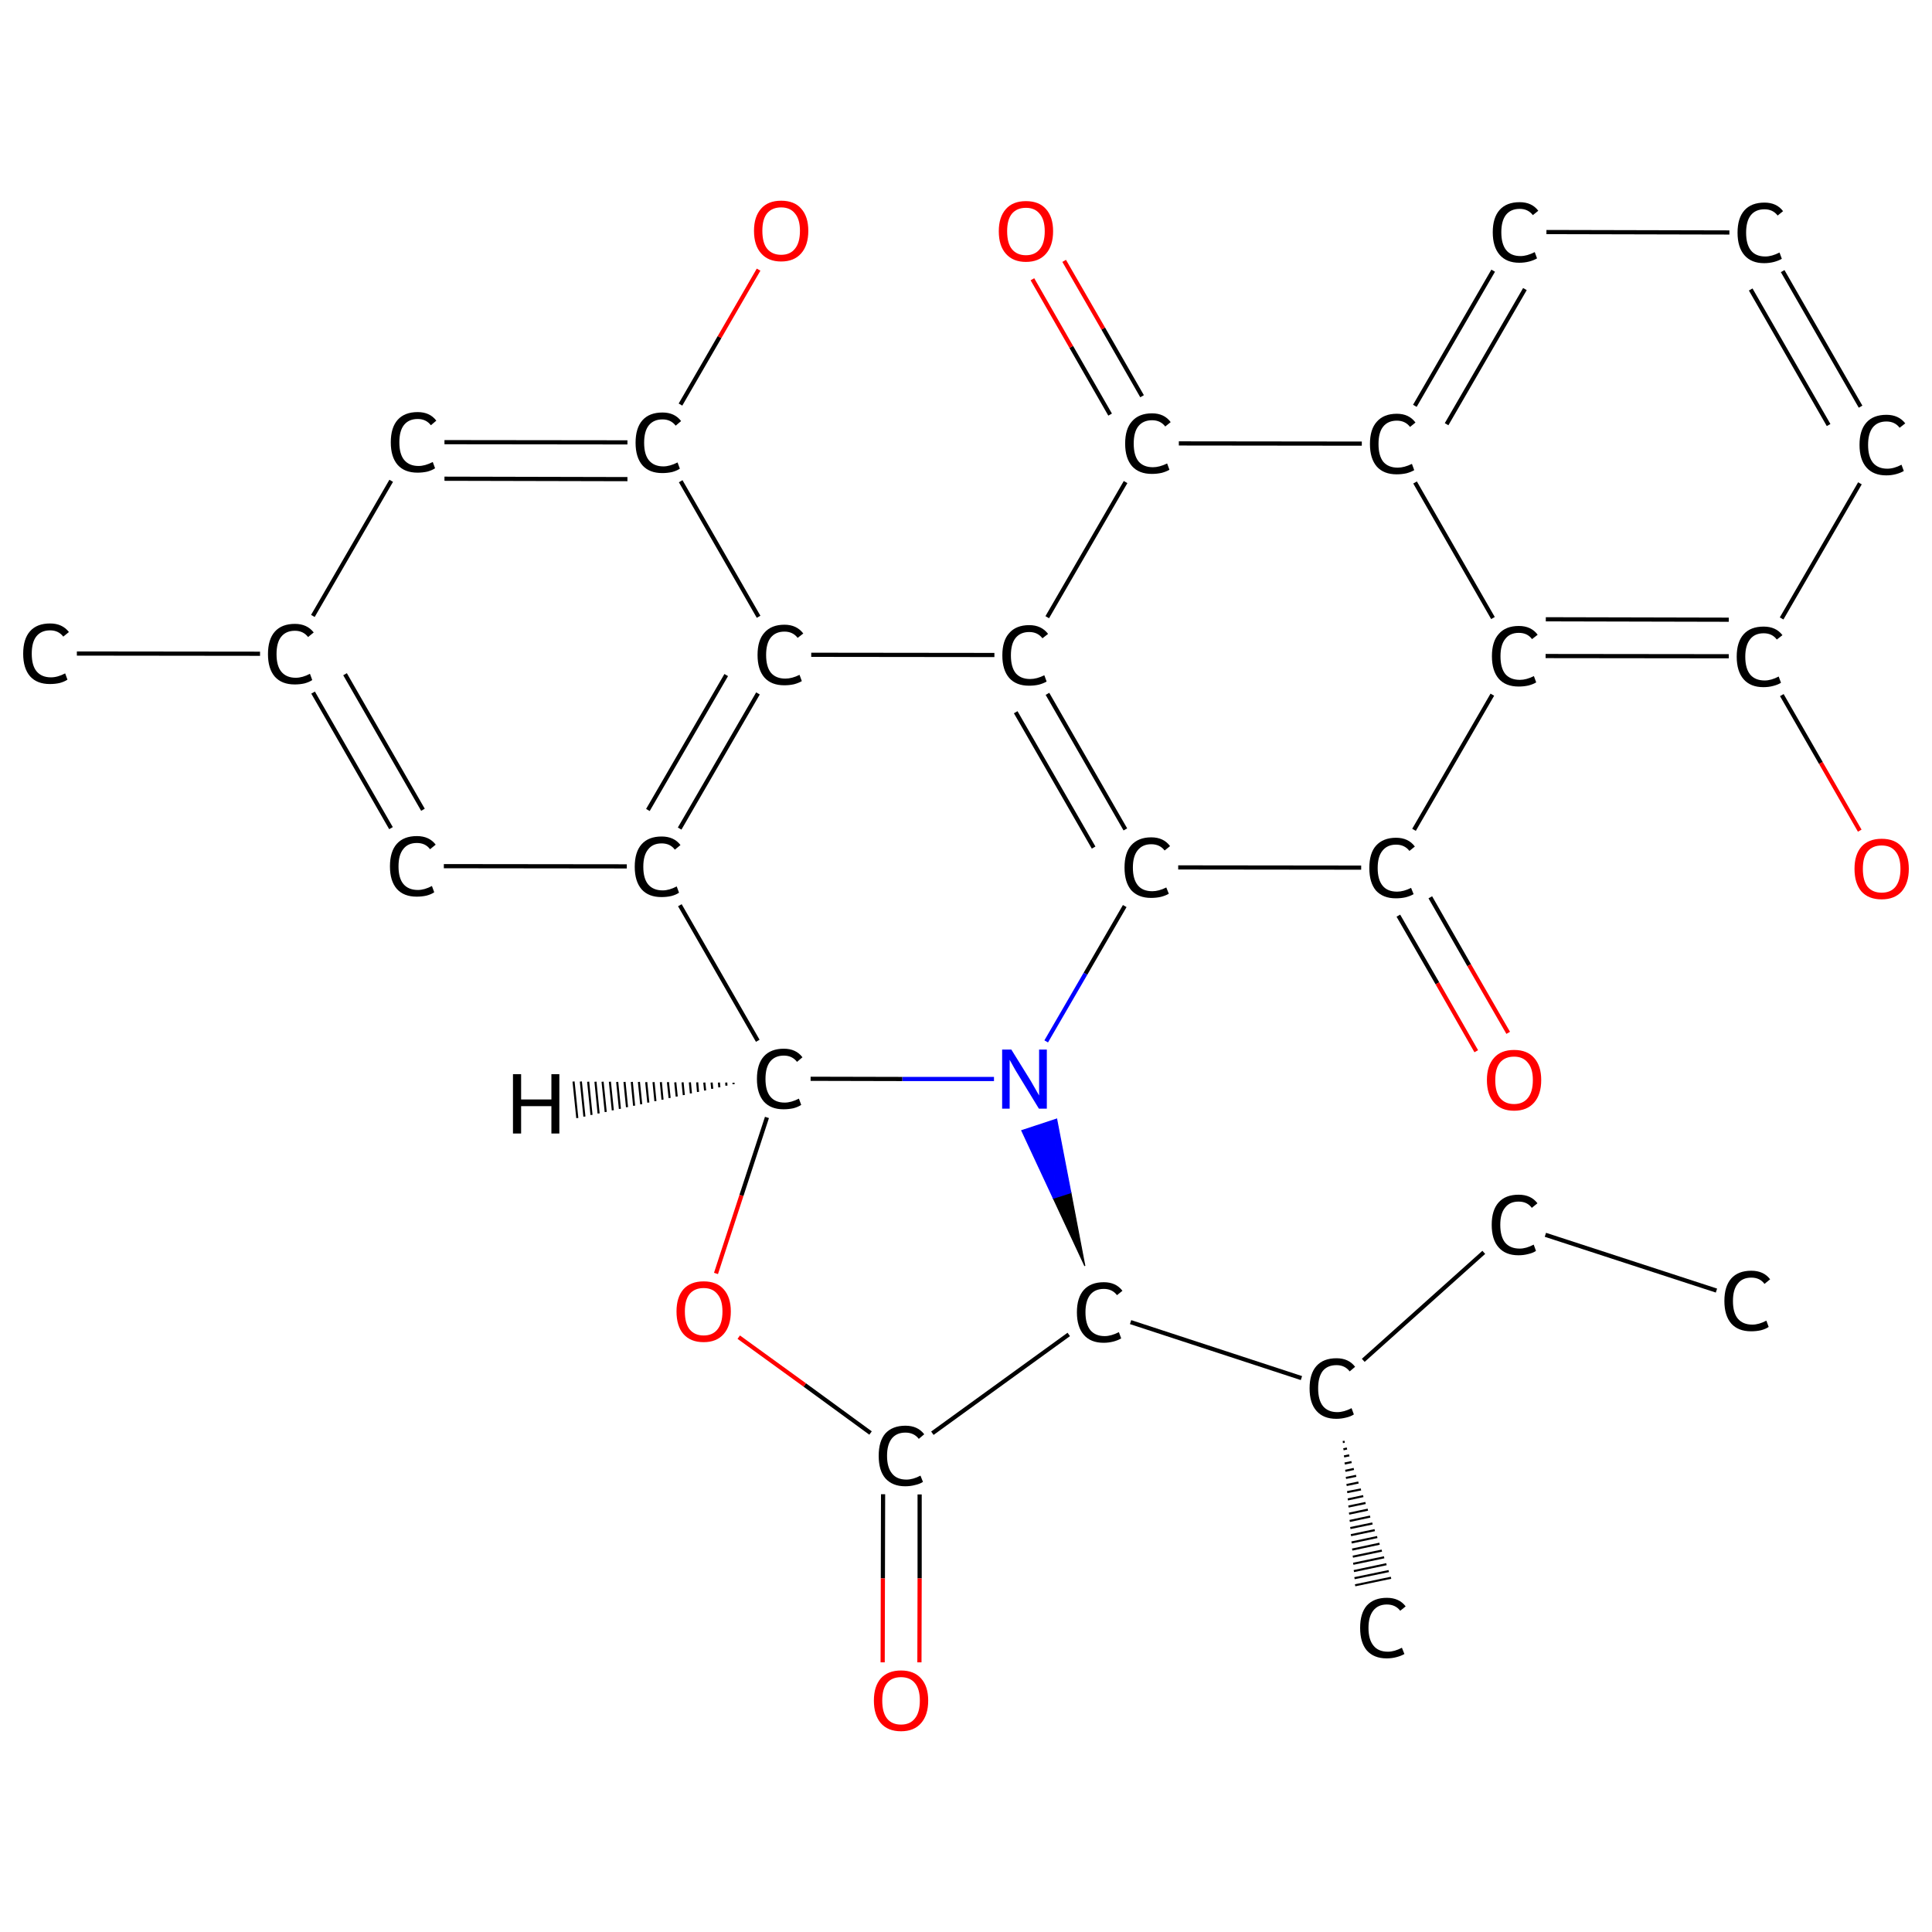 <?xml version='1.0' encoding='iso-8859-1'?>
<svg version='1.1' baseProfile='full'
              xmlns='http://www.w3.org/2000/svg'
                      xmlns:rdkit='http://www.rdkit.org/xml'
                      xmlns:xlink='http://www.w3.org/1999/xlink'
                  xml:space='preserve'
width='925px' height='925px' viewBox='0 0 925 925'>
<!-- END OF HEADER -->
<rect style='opacity:1.0;fill:#FFFFFF;stroke:none' width='925.0' height='925.0' x='0.0' y='0.0'> </rect>
<path class='bond-0 atom-0 atom-1' d='M 821.8,617.9 L 739.9,591.2' style='fill:none;fill-rule:evenodd;stroke:#000000;stroke-width:2.0px;stroke-linecap:butt;stroke-linejoin:miter;stroke-opacity:1' />
<path class='bond-1 atom-1 atom-2' d='M 710.4,599.6 L 652.7,651.3' style='fill:none;fill-rule:evenodd;stroke:#000000;stroke-width:2.0px;stroke-linecap:butt;stroke-linejoin:miter;stroke-opacity:1' />
<path class='bond-2 atom-2 atom-3' d='M 643.8,690.3 L 642.9,690.4' style='fill:none;fill-rule:evenodd;stroke:#000000;stroke-width:1.0px;stroke-linecap:butt;stroke-linejoin:miter;stroke-opacity:1' />
<path class='bond-2 atom-2 atom-3' d='M 644.9,693.5 L 643.2,693.9' style='fill:none;fill-rule:evenodd;stroke:#000000;stroke-width:1.0px;stroke-linecap:butt;stroke-linejoin:miter;stroke-opacity:1' />
<path class='bond-2 atom-2 atom-3' d='M 646.0,696.8 L 643.5,697.3' style='fill:none;fill-rule:evenodd;stroke:#000000;stroke-width:1.0px;stroke-linecap:butt;stroke-linejoin:miter;stroke-opacity:1' />
<path class='bond-2 atom-2 atom-3' d='M 647.1,700.0 L 643.8,700.7' style='fill:none;fill-rule:evenodd;stroke:#000000;stroke-width:1.0px;stroke-linecap:butt;stroke-linejoin:miter;stroke-opacity:1' />
<path class='bond-2 atom-2 atom-3' d='M 648.2,703.3 L 644.1,704.2' style='fill:none;fill-rule:evenodd;stroke:#000000;stroke-width:1.0px;stroke-linecap:butt;stroke-linejoin:miter;stroke-opacity:1' />
<path class='bond-2 atom-2 atom-3' d='M 649.3,706.6 L 644.4,707.6' style='fill:none;fill-rule:evenodd;stroke:#000000;stroke-width:1.0px;stroke-linecap:butt;stroke-linejoin:miter;stroke-opacity:1' />
<path class='bond-2 atom-2 atom-3' d='M 650.4,709.8 L 644.7,711.0' style='fill:none;fill-rule:evenodd;stroke:#000000;stroke-width:1.0px;stroke-linecap:butt;stroke-linejoin:miter;stroke-opacity:1' />
<path class='bond-2 atom-2 atom-3' d='M 651.6,713.1 L 645.0,714.4' style='fill:none;fill-rule:evenodd;stroke:#000000;stroke-width:1.0px;stroke-linecap:butt;stroke-linejoin:miter;stroke-opacity:1' />
<path class='bond-2 atom-2 atom-3' d='M 652.7,716.3 L 645.3,717.9' style='fill:none;fill-rule:evenodd;stroke:#000000;stroke-width:1.0px;stroke-linecap:butt;stroke-linejoin:miter;stroke-opacity:1' />
<path class='bond-2 atom-2 atom-3' d='M 653.8,719.6 L 645.6,721.3' style='fill:none;fill-rule:evenodd;stroke:#000000;stroke-width:1.0px;stroke-linecap:butt;stroke-linejoin:miter;stroke-opacity:1' />
<path class='bond-2 atom-2 atom-3' d='M 654.9,722.8 L 645.9,724.7' style='fill:none;fill-rule:evenodd;stroke:#000000;stroke-width:1.0px;stroke-linecap:butt;stroke-linejoin:miter;stroke-opacity:1' />
<path class='bond-2 atom-2 atom-3' d='M 656.0,726.1 L 646.2,728.2' style='fill:none;fill-rule:evenodd;stroke:#000000;stroke-width:1.0px;stroke-linecap:butt;stroke-linejoin:miter;stroke-opacity:1' />
<path class='bond-2 atom-2 atom-3' d='M 657.1,729.4 L 646.5,731.6' style='fill:none;fill-rule:evenodd;stroke:#000000;stroke-width:1.0px;stroke-linecap:butt;stroke-linejoin:miter;stroke-opacity:1' />
<path class='bond-2 atom-2 atom-3' d='M 658.2,732.6 L 646.8,735.0' style='fill:none;fill-rule:evenodd;stroke:#000000;stroke-width:1.0px;stroke-linecap:butt;stroke-linejoin:miter;stroke-opacity:1' />
<path class='bond-2 atom-2 atom-3' d='M 659.4,735.9 L 647.1,738.5' style='fill:none;fill-rule:evenodd;stroke:#000000;stroke-width:1.0px;stroke-linecap:butt;stroke-linejoin:miter;stroke-opacity:1' />
<path class='bond-2 atom-2 atom-3' d='M 660.5,739.1 L 647.4,741.9' style='fill:none;fill-rule:evenodd;stroke:#000000;stroke-width:1.0px;stroke-linecap:butt;stroke-linejoin:miter;stroke-opacity:1' />
<path class='bond-2 atom-2 atom-3' d='M 661.6,742.4 L 647.7,745.3' style='fill:none;fill-rule:evenodd;stroke:#000000;stroke-width:1.0px;stroke-linecap:butt;stroke-linejoin:miter;stroke-opacity:1' />
<path class='bond-2 atom-2 atom-3' d='M 662.7,745.6 L 647.9,748.7' style='fill:none;fill-rule:evenodd;stroke:#000000;stroke-width:1.0px;stroke-linecap:butt;stroke-linejoin:miter;stroke-opacity:1' />
<path class='bond-2 atom-2 atom-3' d='M 663.8,748.9 L 648.2,752.2' style='fill:none;fill-rule:evenodd;stroke:#000000;stroke-width:1.0px;stroke-linecap:butt;stroke-linejoin:miter;stroke-opacity:1' />
<path class='bond-2 atom-2 atom-3' d='M 664.9,752.2 L 648.5,755.6' style='fill:none;fill-rule:evenodd;stroke:#000000;stroke-width:1.0px;stroke-linecap:butt;stroke-linejoin:miter;stroke-opacity:1' />
<path class='bond-2 atom-2 atom-3' d='M 666.0,755.4 L 648.8,759.0' style='fill:none;fill-rule:evenodd;stroke:#000000;stroke-width:1.0px;stroke-linecap:butt;stroke-linejoin:miter;stroke-opacity:1' />
<path class='bond-3 atom-2 atom-4' d='M 623.1,659.8 L 541.3,633.0' style='fill:none;fill-rule:evenodd;stroke:#000000;stroke-width:2.0px;stroke-linecap:butt;stroke-linejoin:miter;stroke-opacity:1' />
<path class='bond-4 atom-4 atom-5' d='M 511.7,638.9 L 446.4,686.2' style='fill:none;fill-rule:evenodd;stroke:#000000;stroke-width:2.0px;stroke-linecap:butt;stroke-linejoin:miter;stroke-opacity:1' />
<path class='bond-5 atom-5 atom-6' d='M 422.8,715.4 L 422.7,755.7' style='fill:none;fill-rule:evenodd;stroke:#000000;stroke-width:2.0px;stroke-linecap:butt;stroke-linejoin:miter;stroke-opacity:1' />
<path class='bond-5 atom-5 atom-6' d='M 422.7,755.7 L 422.6,795.9' style='fill:none;fill-rule:evenodd;stroke:#FF0000;stroke-width:2.0px;stroke-linecap:butt;stroke-linejoin:miter;stroke-opacity:1' />
<path class='bond-5 atom-5 atom-6' d='M 440.3,715.5 L 440.3,755.7' style='fill:none;fill-rule:evenodd;stroke:#000000;stroke-width:2.0px;stroke-linecap:butt;stroke-linejoin:miter;stroke-opacity:1' />
<path class='bond-5 atom-5 atom-6' d='M 440.3,755.7 L 440.2,795.9' style='fill:none;fill-rule:evenodd;stroke:#FF0000;stroke-width:2.0px;stroke-linecap:butt;stroke-linejoin:miter;stroke-opacity:1' />
<path class='bond-6 atom-5 atom-7' d='M 416.8,686.1 L 385.3,663.1' style='fill:none;fill-rule:evenodd;stroke:#000000;stroke-width:2.0px;stroke-linecap:butt;stroke-linejoin:miter;stroke-opacity:1' />
<path class='bond-6 atom-5 atom-7' d='M 385.3,663.1 L 353.7,640.2' style='fill:none;fill-rule:evenodd;stroke:#FF0000;stroke-width:2.0px;stroke-linecap:butt;stroke-linejoin:miter;stroke-opacity:1' />
<path class='bond-7 atom-7 atom-8' d='M 342.8,609.7 L 355.0,572.3' style='fill:none;fill-rule:evenodd;stroke:#FF0000;stroke-width:2.0px;stroke-linecap:butt;stroke-linejoin:miter;stroke-opacity:1' />
<path class='bond-7 atom-7 atom-8' d='M 355.0,572.3 L 367.2,535.0' style='fill:none;fill-rule:evenodd;stroke:#000000;stroke-width:2.0px;stroke-linecap:butt;stroke-linejoin:miter;stroke-opacity:1' />
<path class='bond-8 atom-8 atom-9' d='M 362.8,498.3 L 325.5,433.4' style='fill:none;fill-rule:evenodd;stroke:#000000;stroke-width:2.0px;stroke-linecap:butt;stroke-linejoin:miter;stroke-opacity:1' />
<path class='bond-9 atom-9 atom-10' d='M 325.4,396.7 L 362.9,332.0' style='fill:none;fill-rule:evenodd;stroke:#000000;stroke-width:2.0px;stroke-linecap:butt;stroke-linejoin:miter;stroke-opacity:1' />
<path class='bond-9 atom-9 atom-10' d='M 310.2,387.8 L 347.7,323.2' style='fill:none;fill-rule:evenodd;stroke:#000000;stroke-width:2.0px;stroke-linecap:butt;stroke-linejoin:miter;stroke-opacity:1' />
<path class='bond-10 atom-10 atom-11' d='M 363.2,295.3 L 325.9,230.4' style='fill:none;fill-rule:evenodd;stroke:#000000;stroke-width:2.0px;stroke-linecap:butt;stroke-linejoin:miter;stroke-opacity:1' />
<path class='bond-11 atom-11 atom-12' d='M 325.8,193.7 L 344.5,161.4' style='fill:none;fill-rule:evenodd;stroke:#000000;stroke-width:2.0px;stroke-linecap:butt;stroke-linejoin:miter;stroke-opacity:1' />
<path class='bond-11 atom-11 atom-12' d='M 344.5,161.4 L 363.2,129.1' style='fill:none;fill-rule:evenodd;stroke:#FF0000;stroke-width:2.0px;stroke-linecap:butt;stroke-linejoin:miter;stroke-opacity:1' />
<path class='bond-12 atom-11 atom-13' d='M 300.4,211.8 L 212.8,211.7' style='fill:none;fill-rule:evenodd;stroke:#000000;stroke-width:2.0px;stroke-linecap:butt;stroke-linejoin:miter;stroke-opacity:1' />
<path class='bond-12 atom-11 atom-13' d='M 300.4,229.4 L 212.8,229.2' style='fill:none;fill-rule:evenodd;stroke:#000000;stroke-width:2.0px;stroke-linecap:butt;stroke-linejoin:miter;stroke-opacity:1' />
<path class='bond-13 atom-13 atom-14' d='M 187.3,230.2 L 149.8,294.9' style='fill:none;fill-rule:evenodd;stroke:#000000;stroke-width:2.0px;stroke-linecap:butt;stroke-linejoin:miter;stroke-opacity:1' />
<path class='bond-14 atom-14 atom-15' d='M 124.5,313.0 L 36.8,312.9' style='fill:none;fill-rule:evenodd;stroke:#000000;stroke-width:2.0px;stroke-linecap:butt;stroke-linejoin:miter;stroke-opacity:1' />
<path class='bond-15 atom-14 atom-16' d='M 149.9,331.6 L 187.2,396.5' style='fill:none;fill-rule:evenodd;stroke:#000000;stroke-width:2.0px;stroke-linecap:butt;stroke-linejoin:miter;stroke-opacity:1' />
<path class='bond-15 atom-14 atom-16' d='M 165.2,322.8 L 202.5,387.7' style='fill:none;fill-rule:evenodd;stroke:#000000;stroke-width:2.0px;stroke-linecap:butt;stroke-linejoin:miter;stroke-opacity:1' />
<path class='bond-16 atom-10 atom-17' d='M 388.4,313.5 L 476.1,313.6' style='fill:none;fill-rule:evenodd;stroke:#000000;stroke-width:2.0px;stroke-linecap:butt;stroke-linejoin:miter;stroke-opacity:1' />
<path class='bond-17 atom-17 atom-18' d='M 501.5,332.2 L 538.8,397.1' style='fill:none;fill-rule:evenodd;stroke:#000000;stroke-width:2.0px;stroke-linecap:butt;stroke-linejoin:miter;stroke-opacity:1' />
<path class='bond-17 atom-17 atom-18' d='M 486.3,341.0 L 523.6,405.8' style='fill:none;fill-rule:evenodd;stroke:#000000;stroke-width:2.0px;stroke-linecap:butt;stroke-linejoin:miter;stroke-opacity:1' />
<path class='bond-18 atom-18 atom-19' d='M 564.1,415.3 L 651.7,415.4' style='fill:none;fill-rule:evenodd;stroke:#000000;stroke-width:2.0px;stroke-linecap:butt;stroke-linejoin:miter;stroke-opacity:1' />
<path class='bond-19 atom-19 atom-20' d='M 669.5,438.4 L 688.2,470.8' style='fill:none;fill-rule:evenodd;stroke:#000000;stroke-width:2.0px;stroke-linecap:butt;stroke-linejoin:miter;stroke-opacity:1' />
<path class='bond-19 atom-19 atom-20' d='M 688.2,470.8 L 706.8,503.3' style='fill:none;fill-rule:evenodd;stroke:#FF0000;stroke-width:2.0px;stroke-linecap:butt;stroke-linejoin:miter;stroke-opacity:1' />
<path class='bond-19 atom-19 atom-20' d='M 684.8,429.6 L 703.4,462.1' style='fill:none;fill-rule:evenodd;stroke:#000000;stroke-width:2.0px;stroke-linecap:butt;stroke-linejoin:miter;stroke-opacity:1' />
<path class='bond-19 atom-19 atom-20' d='M 703.4,462.1 L 722.1,494.5' style='fill:none;fill-rule:evenodd;stroke:#FF0000;stroke-width:2.0px;stroke-linecap:butt;stroke-linejoin:miter;stroke-opacity:1' />
<path class='bond-20 atom-19 atom-21' d='M 677.0,397.3 L 714.5,332.6' style='fill:none;fill-rule:evenodd;stroke:#000000;stroke-width:2.0px;stroke-linecap:butt;stroke-linejoin:miter;stroke-opacity:1' />
<path class='bond-21 atom-21 atom-22' d='M 740.0,314.1 L 827.7,314.2' style='fill:none;fill-rule:evenodd;stroke:#000000;stroke-width:2.0px;stroke-linecap:butt;stroke-linejoin:miter;stroke-opacity:1' />
<path class='bond-21 atom-21 atom-22' d='M 740.1,296.5 L 827.7,296.7' style='fill:none;fill-rule:evenodd;stroke:#000000;stroke-width:2.0px;stroke-linecap:butt;stroke-linejoin:miter;stroke-opacity:1' />
<path class='bond-22 atom-22 atom-23' d='M 853.1,332.8 L 871.8,365.3' style='fill:none;fill-rule:evenodd;stroke:#000000;stroke-width:2.0px;stroke-linecap:butt;stroke-linejoin:miter;stroke-opacity:1' />
<path class='bond-22 atom-22 atom-23' d='M 871.8,365.3 L 890.4,397.7' style='fill:none;fill-rule:evenodd;stroke:#FF0000;stroke-width:2.0px;stroke-linecap:butt;stroke-linejoin:miter;stroke-opacity:1' />
<path class='bond-23 atom-22 atom-24' d='M 853.0,296.1 L 890.5,231.4' style='fill:none;fill-rule:evenodd;stroke:#000000;stroke-width:2.0px;stroke-linecap:butt;stroke-linejoin:miter;stroke-opacity:1' />
<path class='bond-24 atom-24 atom-25' d='M 890.8,194.7 L 853.5,129.8' style='fill:none;fill-rule:evenodd;stroke:#000000;stroke-width:2.0px;stroke-linecap:butt;stroke-linejoin:miter;stroke-opacity:1' />
<path class='bond-24 atom-24 atom-25' d='M 875.5,203.5 L 838.2,138.6' style='fill:none;fill-rule:evenodd;stroke:#000000;stroke-width:2.0px;stroke-linecap:butt;stroke-linejoin:miter;stroke-opacity:1' />
<path class='bond-25 atom-25 atom-26' d='M 828.0,111.3 L 740.4,111.1' style='fill:none;fill-rule:evenodd;stroke:#000000;stroke-width:2.0px;stroke-linecap:butt;stroke-linejoin:miter;stroke-opacity:1' />
<path class='bond-26 atom-26 atom-27' d='M 714.9,129.6 L 677.4,194.3' style='fill:none;fill-rule:evenodd;stroke:#000000;stroke-width:2.0px;stroke-linecap:butt;stroke-linejoin:miter;stroke-opacity:1' />
<path class='bond-26 atom-26 atom-27' d='M 730.1,138.4 L 692.6,203.1' style='fill:none;fill-rule:evenodd;stroke:#000000;stroke-width:2.0px;stroke-linecap:butt;stroke-linejoin:miter;stroke-opacity:1' />
<path class='bond-27 atom-27 atom-28' d='M 652.0,212.4 L 564.4,212.3' style='fill:none;fill-rule:evenodd;stroke:#000000;stroke-width:2.0px;stroke-linecap:butt;stroke-linejoin:miter;stroke-opacity:1' />
<path class='bond-28 atom-28 atom-29' d='M 546.8,189.7 L 528.2,157.3' style='fill:none;fill-rule:evenodd;stroke:#000000;stroke-width:2.0px;stroke-linecap:butt;stroke-linejoin:miter;stroke-opacity:1' />
<path class='bond-28 atom-28 atom-29' d='M 528.2,157.3 L 509.5,124.9' style='fill:none;fill-rule:evenodd;stroke:#FF0000;stroke-width:2.0px;stroke-linecap:butt;stroke-linejoin:miter;stroke-opacity:1' />
<path class='bond-28 atom-28 atom-29' d='M 531.5,198.5 L 512.9,166.1' style='fill:none;fill-rule:evenodd;stroke:#000000;stroke-width:2.0px;stroke-linecap:butt;stroke-linejoin:miter;stroke-opacity:1' />
<path class='bond-28 atom-28 atom-29' d='M 512.9,166.1 L 494.3,133.7' style='fill:none;fill-rule:evenodd;stroke:#FF0000;stroke-width:2.0px;stroke-linecap:butt;stroke-linejoin:miter;stroke-opacity:1' />
<path class='bond-29 atom-18 atom-30' d='M 538.5,433.8 L 519.7,466.2' style='fill:none;fill-rule:evenodd;stroke:#000000;stroke-width:2.0px;stroke-linecap:butt;stroke-linejoin:miter;stroke-opacity:1' />
<path class='bond-29 atom-18 atom-30' d='M 519.7,466.2 L 500.9,498.6' style='fill:none;fill-rule:evenodd;stroke:#0000FF;stroke-width:2.0px;stroke-linecap:butt;stroke-linejoin:miter;stroke-opacity:1' />
<path class='bond-30 atom-4 atom-30' d='M 519.4,606.1 L 504.3,573.7 L 512.7,571.0 Z' style='fill:#000000;fill-rule:evenodd;fill-opacity:1;stroke:#000000;stroke-width:0.5px;stroke-linecap:butt;stroke-linejoin:miter;stroke-opacity:1;' />
<path class='bond-30 atom-4 atom-30' d='M 504.3,573.7 L 505.9,535.8 L 489.2,541.3 Z' style='fill:#0000FF;fill-rule:evenodd;fill-opacity:1;stroke:#0000FF;stroke-width:0.5px;stroke-linecap:butt;stroke-linejoin:miter;stroke-opacity:1;' />
<path class='bond-30 atom-4 atom-30' d='M 504.3,573.7 L 512.7,571.0 L 505.9,535.8 Z' style='fill:#0000FF;fill-rule:evenodd;fill-opacity:1;stroke:#0000FF;stroke-width:0.5px;stroke-linecap:butt;stroke-linejoin:miter;stroke-opacity:1;' />
<path class='bond-31 atom-30 atom-8' d='M 475.9,516.6 L 432.0,516.6' style='fill:none;fill-rule:evenodd;stroke:#0000FF;stroke-width:2.0px;stroke-linecap:butt;stroke-linejoin:miter;stroke-opacity:1' />
<path class='bond-31 atom-30 atom-8' d='M 432.0,516.6 L 388.1,516.5' style='fill:none;fill-rule:evenodd;stroke:#000000;stroke-width:2.0px;stroke-linecap:butt;stroke-linejoin:miter;stroke-opacity:1' />
<path class='bond-32 atom-16 atom-9' d='M 212.5,414.7 L 300.1,414.8' style='fill:none;fill-rule:evenodd;stroke:#000000;stroke-width:2.0px;stroke-linecap:butt;stroke-linejoin:miter;stroke-opacity:1' />
<path class='bond-33 atom-28 atom-17' d='M 538.9,230.8 L 501.4,295.5' style='fill:none;fill-rule:evenodd;stroke:#000000;stroke-width:2.0px;stroke-linecap:butt;stroke-linejoin:miter;stroke-opacity:1' />
<path class='bond-34 atom-27 atom-21' d='M 677.5,231.0 L 714.8,295.9' style='fill:none;fill-rule:evenodd;stroke:#000000;stroke-width:2.0px;stroke-linecap:butt;stroke-linejoin:miter;stroke-opacity:1' />
<path class='bond-35 atom-8 atom-31' d='M 351.2,519.1 L 351.2,518.4' style='fill:none;fill-rule:evenodd;stroke:#000000;stroke-width:1.0px;stroke-linecap:butt;stroke-linejoin:miter;stroke-opacity:1' />
<path class='bond-35 atom-8 atom-31' d='M 347.8,519.8 L 347.7,518.3' style='fill:none;fill-rule:evenodd;stroke:#000000;stroke-width:1.0px;stroke-linecap:butt;stroke-linejoin:miter;stroke-opacity:1' />
<path class='bond-35 atom-8 atom-31' d='M 344.4,520.6 L 344.2,518.3' style='fill:none;fill-rule:evenodd;stroke:#000000;stroke-width:1.0px;stroke-linecap:butt;stroke-linejoin:miter;stroke-opacity:1' />
<path class='bond-35 atom-8 atom-31' d='M 341.0,521.3 L 340.7,518.3' style='fill:none;fill-rule:evenodd;stroke:#000000;stroke-width:1.0px;stroke-linecap:butt;stroke-linejoin:miter;stroke-opacity:1' />
<path class='bond-35 atom-8 atom-31' d='M 337.6,522.1 L 337.2,518.3' style='fill:none;fill-rule:evenodd;stroke:#000000;stroke-width:1.0px;stroke-linecap:butt;stroke-linejoin:miter;stroke-opacity:1' />
<path class='bond-35 atom-8 atom-31' d='M 334.2,522.8 L 333.8,518.2' style='fill:none;fill-rule:evenodd;stroke:#000000;stroke-width:1.0px;stroke-linecap:butt;stroke-linejoin:miter;stroke-opacity:1' />
<path class='bond-35 atom-8 atom-31' d='M 330.8,523.5 L 330.3,518.2' style='fill:none;fill-rule:evenodd;stroke:#000000;stroke-width:1.0px;stroke-linecap:butt;stroke-linejoin:miter;stroke-opacity:1' />
<path class='bond-35 atom-8 atom-31' d='M 327.4,524.3 L 326.8,518.2' style='fill:none;fill-rule:evenodd;stroke:#000000;stroke-width:1.0px;stroke-linecap:butt;stroke-linejoin:miter;stroke-opacity:1' />
<path class='bond-35 atom-8 atom-31' d='M 324.0,525.0 L 323.3,518.2' style='fill:none;fill-rule:evenodd;stroke:#000000;stroke-width:1.0px;stroke-linecap:butt;stroke-linejoin:miter;stroke-opacity:1' />
<path class='bond-35 atom-8 atom-31' d='M 320.6,525.7 L 319.8,518.1' style='fill:none;fill-rule:evenodd;stroke:#000000;stroke-width:1.0px;stroke-linecap:butt;stroke-linejoin:miter;stroke-opacity:1' />
<path class='bond-35 atom-8 atom-31' d='M 317.2,526.5 L 316.4,518.1' style='fill:none;fill-rule:evenodd;stroke:#000000;stroke-width:1.0px;stroke-linecap:butt;stroke-linejoin:miter;stroke-opacity:1' />
<path class='bond-35 atom-8 atom-31' d='M 313.8,527.2 L 312.9,518.1' style='fill:none;fill-rule:evenodd;stroke:#000000;stroke-width:1.0px;stroke-linecap:butt;stroke-linejoin:miter;stroke-opacity:1' />
<path class='bond-35 atom-8 atom-31' d='M 310.4,527.9 L 309.4,518.1' style='fill:none;fill-rule:evenodd;stroke:#000000;stroke-width:1.0px;stroke-linecap:butt;stroke-linejoin:miter;stroke-opacity:1' />
<path class='bond-35 atom-8 atom-31' d='M 307.0,528.7 L 305.9,518.0' style='fill:none;fill-rule:evenodd;stroke:#000000;stroke-width:1.0px;stroke-linecap:butt;stroke-linejoin:miter;stroke-opacity:1' />
<path class='bond-35 atom-8 atom-31' d='M 303.6,529.4 L 302.5,518.0' style='fill:none;fill-rule:evenodd;stroke:#000000;stroke-width:1.0px;stroke-linecap:butt;stroke-linejoin:miter;stroke-opacity:1' />
<path class='bond-35 atom-8 atom-31' d='M 300.2,530.1 L 299.0,518.0' style='fill:none;fill-rule:evenodd;stroke:#000000;stroke-width:1.0px;stroke-linecap:butt;stroke-linejoin:miter;stroke-opacity:1' />
<path class='bond-35 atom-8 atom-31' d='M 296.8,530.9 L 295.5,518.0' style='fill:none;fill-rule:evenodd;stroke:#000000;stroke-width:1.0px;stroke-linecap:butt;stroke-linejoin:miter;stroke-opacity:1' />
<path class='bond-35 atom-8 atom-31' d='M 293.4,531.6 L 292.0,517.9' style='fill:none;fill-rule:evenodd;stroke:#000000;stroke-width:1.0px;stroke-linecap:butt;stroke-linejoin:miter;stroke-opacity:1' />
<path class='bond-35 atom-8 atom-31' d='M 290.0,532.4 L 288.5,517.9' style='fill:none;fill-rule:evenodd;stroke:#000000;stroke-width:1.0px;stroke-linecap:butt;stroke-linejoin:miter;stroke-opacity:1' />
<path class='bond-35 atom-8 atom-31' d='M 286.6,533.1 L 285.1,517.9' style='fill:none;fill-rule:evenodd;stroke:#000000;stroke-width:1.0px;stroke-linecap:butt;stroke-linejoin:miter;stroke-opacity:1' />
<path class='bond-35 atom-8 atom-31' d='M 283.2,533.8 L 281.6,517.9' style='fill:none;fill-rule:evenodd;stroke:#000000;stroke-width:1.0px;stroke-linecap:butt;stroke-linejoin:miter;stroke-opacity:1' />
<path class='bond-35 atom-8 atom-31' d='M 279.8,534.6 L 278.1,517.8' style='fill:none;fill-rule:evenodd;stroke:#000000;stroke-width:1.0px;stroke-linecap:butt;stroke-linejoin:miter;stroke-opacity:1' />
<path class='bond-35 atom-8 atom-31' d='M 276.4,535.3 L 274.6,517.8' style='fill:none;fill-rule:evenodd;stroke:#000000;stroke-width:1.0px;stroke-linecap:butt;stroke-linejoin:miter;stroke-opacity:1' />
<path class='atom-0' d='M 825.6 622.9
Q 825.6 615.8, 828.9 612.1
Q 832.2 608.4, 838.5 608.4
Q 844.4 608.4, 847.5 612.5
L 844.8 614.7
Q 842.6 611.7, 838.5 611.7
Q 834.2 611.7, 832.0 614.6
Q 829.7 617.4, 829.7 622.9
Q 829.7 628.5, 832.0 631.3
Q 834.4 634.2, 839.0 634.2
Q 842.1 634.2, 845.7 632.3
L 846.8 635.3
Q 845.4 636.3, 843.1 636.9
Q 840.9 637.4, 838.4 637.4
Q 832.2 637.4, 828.9 633.7
Q 825.6 629.9, 825.6 622.9
' fill='#000000'/>
<path class='atom-1' d='M 714.2 586.4
Q 714.2 579.4, 717.5 575.7
Q 720.8 572.0, 727.1 572.0
Q 733.0 572.0, 736.1 576.1
L 733.4 578.3
Q 731.2 575.3, 727.1 575.3
Q 722.8 575.3, 720.6 578.2
Q 718.3 581.0, 718.3 586.4
Q 718.3 592.0, 720.6 594.9
Q 723.0 597.8, 727.6 597.8
Q 730.7 597.8, 734.3 595.9
L 735.4 598.9
Q 734.0 599.9, 731.7 600.4
Q 729.5 601.0, 727.0 601.0
Q 720.8 601.0, 717.5 597.2
Q 714.2 593.5, 714.2 586.4
' fill='#000000'/>
<path class='atom-2' d='M 627.0 664.7
Q 627.0 657.7, 630.3 654.0
Q 633.6 650.3, 639.9 650.3
Q 645.7 650.3, 648.8 654.4
L 646.2 656.6
Q 643.9 653.6, 639.9 653.6
Q 635.6 653.6, 633.3 656.4
Q 631.1 659.3, 631.1 664.7
Q 631.1 670.3, 633.4 673.2
Q 635.8 676.1, 640.3 676.1
Q 643.4 676.1, 647.1 674.2
L 648.2 677.2
Q 646.7 678.2, 644.5 678.7
Q 642.2 679.3, 639.8 679.3
Q 633.6 679.3, 630.3 675.5
Q 627.0 671.8, 627.0 664.7
' fill='#000000'/>
<path class='atom-3' d='M 651.2 779.4
Q 651.2 772.4, 654.4 768.7
Q 657.8 765.0, 664.0 765.0
Q 669.9 765.0, 673.0 769.1
L 670.4 771.2
Q 668.1 768.2, 664.0 768.2
Q 659.8 768.2, 657.5 771.1
Q 655.2 774.0, 655.2 779.4
Q 655.2 785.0, 657.6 787.9
Q 659.9 790.8, 664.5 790.8
Q 667.6 790.8, 671.2 788.9
L 672.4 791.9
Q 670.9 792.8, 668.6 793.4
Q 666.4 794.0, 663.9 794.0
Q 657.8 794.0, 654.4 790.2
Q 651.2 786.4, 651.2 779.4
' fill='#000000'/>
<path class='atom-4' d='M 515.6 628.3
Q 515.6 621.3, 518.9 617.6
Q 522.2 613.9, 528.5 613.9
Q 534.3 613.9, 537.4 618.0
L 534.8 620.1
Q 532.5 617.1, 528.5 617.1
Q 524.2 617.1, 521.9 620.0
Q 519.7 622.9, 519.7 628.3
Q 519.7 633.9, 522.0 636.8
Q 524.4 639.7, 528.9 639.7
Q 532.0 639.7, 535.7 637.8
L 536.8 640.8
Q 535.3 641.7, 533.1 642.3
Q 530.8 642.9, 528.4 642.9
Q 522.2 642.9, 518.9 639.1
Q 515.6 635.3, 515.6 628.3
' fill='#000000'/>
<path class='atom-5' d='M 420.7 697.0
Q 420.7 690.0, 423.9 686.3
Q 427.3 682.6, 433.5 682.6
Q 439.4 682.6, 442.5 686.7
L 439.9 688.9
Q 437.6 685.9, 433.5 685.9
Q 429.3 685.9, 427.0 688.7
Q 424.7 691.6, 424.7 697.0
Q 424.7 702.6, 427.1 705.5
Q 429.4 708.4, 434.0 708.4
Q 437.1 708.4, 440.7 706.5
L 441.9 709.5
Q 440.4 710.5, 438.1 711.0
Q 435.9 711.6, 433.4 711.6
Q 427.3 711.6, 423.9 707.8
Q 420.7 704.1, 420.7 697.0
' fill='#000000'/>
<path class='atom-6' d='M 418.4 814.2
Q 418.4 807.4, 421.7 803.6
Q 425.1 799.8, 431.4 799.8
Q 437.6 799.8, 441.0 803.6
Q 444.4 807.4, 444.4 814.2
Q 444.4 821.1, 441.0 825.0
Q 437.6 828.9, 431.4 828.9
Q 425.1 828.9, 421.7 825.0
Q 418.4 821.1, 418.4 814.2
M 431.4 825.7
Q 435.7 825.7, 438.0 822.8
Q 440.4 819.9, 440.4 814.2
Q 440.4 808.6, 438.0 805.8
Q 435.7 803.0, 431.4 803.0
Q 427.0 803.0, 424.7 805.8
Q 422.4 808.6, 422.4 814.2
Q 422.4 819.9, 424.7 822.8
Q 427.0 825.7, 431.4 825.7
' fill='#FF0000'/>
<path class='atom-7' d='M 323.9 627.9
Q 323.9 621.1, 327.2 617.3
Q 330.6 613.5, 336.9 613.5
Q 343.2 613.5, 346.5 617.3
Q 349.9 621.1, 349.9 627.9
Q 349.9 634.8, 346.5 638.7
Q 343.1 642.6, 336.9 642.6
Q 330.6 642.6, 327.2 638.7
Q 323.9 634.9, 323.9 627.9
M 336.9 639.4
Q 341.2 639.4, 343.5 636.5
Q 345.9 633.6, 345.9 627.9
Q 345.9 622.4, 343.5 619.6
Q 341.2 616.7, 336.9 616.7
Q 332.6 616.7, 330.2 619.5
Q 327.9 622.3, 327.9 627.9
Q 327.9 633.7, 330.2 636.5
Q 332.6 639.4, 336.9 639.4
' fill='#FF0000'/>
<path class='atom-8' d='M 362.4 516.6
Q 362.4 509.5, 365.7 505.8
Q 369.0 502.1, 375.3 502.1
Q 381.1 502.1, 384.2 506.2
L 381.6 508.4
Q 379.3 505.4, 375.3 505.4
Q 371.0 505.4, 368.7 508.3
Q 366.5 511.1, 366.5 516.6
Q 366.5 522.2, 368.8 525.0
Q 371.1 527.9, 375.7 527.9
Q 378.8 527.9, 382.5 526.0
L 383.6 529.0
Q 382.1 530.0, 379.9 530.6
Q 377.6 531.1, 375.1 531.1
Q 369.0 531.1, 365.7 527.4
Q 362.4 523.6, 362.4 516.6
' fill='#000000'/>
<path class='atom-9' d='M 303.9 415.0
Q 303.9 407.9, 307.2 404.2
Q 310.5 400.5, 316.8 400.5
Q 322.7 400.5, 325.8 404.6
L 323.1 406.8
Q 320.9 403.8, 316.8 403.8
Q 312.5 403.8, 310.3 406.7
Q 308.0 409.5, 308.0 415.0
Q 308.0 420.6, 310.3 423.4
Q 312.7 426.3, 317.3 426.3
Q 320.4 426.3, 324.0 424.4
L 325.1 427.4
Q 323.7 428.4, 321.4 429.0
Q 319.2 429.5, 316.7 429.5
Q 310.5 429.5, 307.2 425.8
Q 303.9 422.0, 303.9 415.0
' fill='#000000'/>
<path class='atom-10' d='M 362.7 313.6
Q 362.7 306.5, 366.0 302.9
Q 369.3 299.1, 375.6 299.1
Q 381.4 299.1, 384.6 303.3
L 381.9 305.4
Q 379.6 302.4, 375.6 302.4
Q 371.3 302.4, 369.0 305.3
Q 366.8 308.1, 366.8 313.6
Q 366.8 319.2, 369.1 322.1
Q 371.5 324.9, 376.0 324.9
Q 379.2 324.9, 382.8 323.1
L 383.9 326.1
Q 382.4 327.0, 380.2 327.6
Q 378.0 328.1, 375.5 328.1
Q 369.3 328.1, 366.0 324.4
Q 362.7 320.6, 362.7 313.6
' fill='#000000'/>
<path class='atom-11' d='M 304.3 212.0
Q 304.3 204.9, 307.6 201.2
Q 310.9 197.5, 317.2 197.5
Q 323.0 197.5, 326.1 201.6
L 323.5 203.8
Q 321.2 200.8, 317.2 200.8
Q 312.9 200.8, 310.6 203.7
Q 308.4 206.5, 308.4 212.0
Q 308.4 217.6, 310.7 220.4
Q 313.1 223.3, 317.6 223.3
Q 320.7 223.3, 324.4 221.4
L 325.5 224.4
Q 324.0 225.4, 321.8 226.0
Q 319.5 226.5, 317.1 226.5
Q 310.9 226.5, 307.6 222.8
Q 304.3 219.0, 304.3 212.0
' fill='#000000'/>
<path class='atom-12' d='M 361.0 110.5
Q 361.0 103.7, 364.4 99.9
Q 367.7 96.1, 374.0 96.1
Q 380.3 96.1, 383.6 99.9
Q 387.0 103.7, 387.0 110.5
Q 387.0 117.4, 383.6 121.3
Q 380.2 125.2, 374.0 125.2
Q 367.8 125.2, 364.4 121.3
Q 361.0 117.5, 361.0 110.5
M 374.0 122.0
Q 378.3 122.0, 380.6 119.1
Q 383.0 116.2, 383.0 110.5
Q 383.0 105.0, 380.6 102.2
Q 378.3 99.3, 374.0 99.3
Q 369.7 99.3, 367.3 102.1
Q 365.0 104.9, 365.0 110.5
Q 365.0 116.3, 367.3 119.1
Q 369.7 122.0, 374.0 122.0
' fill='#FF0000'/>
<path class='atom-13' d='M 187.1 211.8
Q 187.1 204.7, 190.4 201.0
Q 193.7 197.3, 200.0 197.3
Q 205.8 197.3, 208.9 201.4
L 206.3 203.6
Q 204.0 200.6, 200.0 200.6
Q 195.7 200.6, 193.4 203.5
Q 191.2 206.3, 191.2 211.8
Q 191.2 217.4, 193.5 220.2
Q 195.9 223.1, 200.4 223.1
Q 203.5 223.1, 207.2 221.2
L 208.3 224.2
Q 206.8 225.2, 204.6 225.8
Q 202.3 226.3, 199.9 226.3
Q 193.7 226.3, 190.4 222.6
Q 187.1 218.8, 187.1 211.8
' fill='#000000'/>
<path class='atom-14' d='M 128.3 313.2
Q 128.3 306.1, 131.6 302.4
Q 134.9 298.7, 141.2 298.7
Q 147.0 298.7, 150.2 302.8
L 147.5 305.0
Q 145.2 302.0, 141.2 302.0
Q 136.9 302.0, 134.6 304.9
Q 132.4 307.7, 132.4 313.2
Q 132.4 318.8, 134.7 321.6
Q 137.1 324.5, 141.6 324.5
Q 144.8 324.5, 148.4 322.6
L 149.5 325.6
Q 148.0 326.6, 145.8 327.2
Q 143.6 327.7, 141.1 327.7
Q 134.9 327.7, 131.6 324.0
Q 128.3 320.2, 128.3 313.2
' fill='#000000'/>
<path class='atom-15' d='M 11.1 313.0
Q 11.1 305.9, 14.4 302.2
Q 17.7 298.5, 24.0 298.5
Q 29.8 298.5, 33.0 302.6
L 30.3 304.8
Q 28.0 301.8, 24.0 301.8
Q 19.7 301.8, 17.4 304.7
Q 15.2 307.5, 15.2 313.0
Q 15.2 318.6, 17.5 321.4
Q 19.9 324.3, 24.4 324.3
Q 27.6 324.3, 31.2 322.4
L 32.3 325.4
Q 30.8 326.4, 28.6 327.0
Q 26.4 327.5, 23.9 327.5
Q 17.7 327.5, 14.4 323.8
Q 11.1 320.0, 11.1 313.0
' fill='#000000'/>
<path class='atom-16' d='M 186.7 414.8
Q 186.7 407.7, 190.0 404.0
Q 193.3 400.3, 199.6 400.3
Q 205.5 400.3, 208.6 404.4
L 205.9 406.6
Q 203.7 403.6, 199.6 403.6
Q 195.3 403.6, 193.1 406.5
Q 190.8 409.3, 190.8 414.8
Q 190.8 420.4, 193.1 423.2
Q 195.5 426.1, 200.1 426.1
Q 203.2 426.1, 206.8 424.2
L 207.9 427.2
Q 206.5 428.2, 204.2 428.8
Q 202.0 429.3, 199.5 429.3
Q 193.3 429.3, 190.0 425.6
Q 186.7 421.8, 186.7 414.8
' fill='#000000'/>
<path class='atom-17' d='M 479.9 313.8
Q 479.9 306.7, 483.2 303.1
Q 486.5 299.3, 492.8 299.3
Q 498.6 299.3, 501.8 303.5
L 499.1 305.6
Q 496.8 302.6, 492.8 302.6
Q 488.5 302.6, 486.2 305.5
Q 484.0 308.3, 484.0 313.8
Q 484.0 319.4, 486.3 322.3
Q 488.7 325.1, 493.2 325.1
Q 496.4 325.1, 500.0 323.3
L 501.1 326.3
Q 499.6 327.2, 497.4 327.8
Q 495.2 328.3, 492.7 328.3
Q 486.5 328.3, 483.2 324.6
Q 479.9 320.8, 479.9 313.8
' fill='#000000'/>
<path class='atom-18' d='M 538.4 415.4
Q 538.4 408.3, 541.6 404.7
Q 545.0 400.9, 551.2 400.9
Q 557.1 400.9, 560.2 405.1
L 557.6 407.2
Q 555.3 404.2, 551.2 404.2
Q 547.0 404.2, 544.7 407.1
Q 542.4 409.9, 542.4 415.4
Q 542.4 421.0, 544.8 423.9
Q 547.1 426.7, 551.7 426.7
Q 554.8 426.7, 558.4 424.9
L 559.6 427.9
Q 558.1 428.8, 555.8 429.4
Q 553.6 429.9, 551.1 429.9
Q 545.0 429.9, 541.6 426.2
Q 538.4 422.4, 538.4 415.4
' fill='#000000'/>
<path class='atom-19' d='M 655.6 415.6
Q 655.6 408.5, 658.8 404.9
Q 662.2 401.1, 668.4 401.1
Q 674.3 401.1, 677.4 405.3
L 674.8 407.4
Q 672.5 404.4, 668.4 404.4
Q 664.2 404.4, 661.9 407.3
Q 659.6 410.1, 659.6 415.6
Q 659.6 421.2, 662.0 424.1
Q 664.3 426.9, 668.9 426.9
Q 672.0 426.9, 675.6 425.1
L 676.8 428.1
Q 675.3 429.0, 673.0 429.6
Q 670.8 430.1, 668.3 430.1
Q 662.2 430.1, 658.8 426.4
Q 655.6 422.6, 655.6 415.6
' fill='#000000'/>
<path class='atom-20' d='M 711.9 517.1
Q 711.9 510.3, 715.3 506.5
Q 718.6 502.7, 724.9 502.7
Q 731.2 502.7, 734.5 506.5
Q 737.9 510.3, 737.9 517.1
Q 737.9 524.0, 734.5 527.9
Q 731.1 531.8, 724.9 531.8
Q 718.7 531.8, 715.3 527.9
Q 711.9 524.1, 711.9 517.1
M 724.9 528.6
Q 729.2 528.6, 731.5 525.7
Q 733.9 522.8, 733.9 517.1
Q 733.9 511.6, 731.5 508.8
Q 729.2 505.9, 724.9 505.9
Q 720.6 505.9, 718.2 508.7
Q 715.9 511.5, 715.9 517.1
Q 715.9 522.9, 718.2 525.7
Q 720.6 528.6, 724.9 528.6
' fill='#FF0000'/>
<path class='atom-21' d='M 714.3 314.2
Q 714.3 307.1, 717.6 303.5
Q 720.9 299.7, 727.2 299.7
Q 733.1 299.7, 736.2 303.9
L 733.5 306.0
Q 731.3 303.0, 727.2 303.0
Q 722.9 303.0, 720.7 305.9
Q 718.4 308.7, 718.4 314.2
Q 718.4 319.8, 720.7 322.7
Q 723.1 325.5, 727.7 325.5
Q 730.8 325.5, 734.4 323.7
L 735.5 326.7
Q 734.1 327.6, 731.8 328.2
Q 729.6 328.7, 727.1 328.7
Q 720.9 328.7, 717.6 325.0
Q 714.3 321.2, 714.3 314.2
' fill='#000000'/>
<path class='atom-22' d='M 831.5 314.4
Q 831.5 307.4, 834.8 303.7
Q 838.1 300.0, 844.4 300.0
Q 850.3 300.0, 853.4 304.1
L 850.7 306.2
Q 848.5 303.2, 844.4 303.2
Q 840.1 303.2, 837.9 306.1
Q 835.6 309.0, 835.6 314.4
Q 835.6 320.0, 837.9 322.9
Q 840.3 325.8, 844.9 325.8
Q 848.0 325.8, 851.6 323.9
L 852.7 326.9
Q 851.3 327.8, 849.0 328.4
Q 846.8 329.0, 844.3 329.0
Q 838.1 329.0, 834.8 325.2
Q 831.5 321.4, 831.5 314.4
' fill='#000000'/>
<path class='atom-23' d='M 887.9 416.0
Q 887.9 409.2, 891.2 405.4
Q 894.6 401.6, 900.9 401.6
Q 907.2 401.6, 910.5 405.4
Q 913.9 409.2, 913.9 416.0
Q 913.9 422.8, 910.5 426.8
Q 907.1 430.6, 900.9 430.6
Q 894.6 430.6, 891.2 426.8
Q 887.9 422.9, 887.9 416.0
M 900.9 427.4
Q 905.2 427.4, 907.5 424.6
Q 909.9 421.6, 909.9 416.0
Q 909.9 410.4, 907.5 407.6
Q 905.2 404.8, 900.9 404.8
Q 896.6 404.8, 894.2 407.6
Q 891.9 410.4, 891.9 416.0
Q 891.9 421.7, 894.2 424.6
Q 896.6 427.4, 900.9 427.4
' fill='#FF0000'/>
<path class='atom-24' d='M 890.3 213.0
Q 890.3 206.0, 893.6 202.3
Q 896.9 198.6, 903.2 198.6
Q 909.0 198.6, 912.2 202.7
L 909.5 204.8
Q 907.2 201.8, 903.2 201.8
Q 898.9 201.8, 896.6 204.7
Q 894.4 207.6, 894.4 213.0
Q 894.4 218.6, 896.7 221.5
Q 899.1 224.4, 903.6 224.4
Q 906.8 224.4, 910.4 222.5
L 911.5 225.5
Q 910.0 226.4, 907.8 227.0
Q 905.6 227.6, 903.1 227.6
Q 896.9 227.6, 893.6 223.8
Q 890.3 220.0, 890.3 213.0
' fill='#000000'/>
<path class='atom-25' d='M 831.9 111.4
Q 831.9 104.4, 835.2 100.7
Q 838.5 97.0, 844.8 97.0
Q 850.6 97.0, 853.7 101.1
L 851.1 103.2
Q 848.8 100.2, 844.8 100.2
Q 840.5 100.2, 838.2 103.1
Q 836.0 106.0, 836.0 111.4
Q 836.0 117.0, 838.3 119.9
Q 840.6 122.8, 845.2 122.8
Q 848.3 122.8, 852.0 120.9
L 853.1 123.9
Q 851.6 124.8, 849.4 125.4
Q 847.1 126.0, 844.6 126.0
Q 838.5 126.0, 835.2 122.2
Q 831.9 118.4, 831.9 111.4
' fill='#000000'/>
<path class='atom-26' d='M 714.7 111.2
Q 714.7 104.2, 718.0 100.5
Q 721.3 96.8, 727.6 96.8
Q 733.4 96.8, 736.5 100.9
L 733.9 103.0
Q 731.6 100.0, 727.6 100.0
Q 723.3 100.0, 721.0 102.9
Q 718.8 105.8, 718.8 111.2
Q 718.8 116.8, 721.1 119.7
Q 723.4 122.6, 728.0 122.6
Q 731.1 122.6, 734.8 120.7
L 735.9 123.7
Q 734.4 124.6, 732.2 125.2
Q 729.9 125.8, 727.4 125.8
Q 721.3 125.8, 718.0 122.0
Q 714.7 118.2, 714.7 111.2
' fill='#000000'/>
<path class='atom-27' d='M 655.9 212.6
Q 655.9 205.5, 659.2 201.9
Q 662.5 198.1, 668.8 198.1
Q 674.6 198.1, 677.7 202.3
L 675.1 204.4
Q 672.8 201.4, 668.8 201.4
Q 664.5 201.4, 662.2 204.3
Q 660.0 207.1, 660.0 212.6
Q 660.0 218.2, 662.3 221.1
Q 664.7 223.9, 669.2 223.9
Q 672.3 223.9, 676.0 222.1
L 677.1 225.1
Q 675.6 226.0, 673.4 226.6
Q 671.1 227.1, 668.7 227.1
Q 662.5 227.1, 659.2 223.4
Q 655.9 219.6, 655.9 212.6
' fill='#000000'/>
<path class='atom-28' d='M 538.7 212.4
Q 538.7 205.3, 542.0 201.7
Q 545.3 197.9, 551.6 197.9
Q 557.4 197.9, 560.5 202.1
L 557.9 204.2
Q 555.6 201.2, 551.6 201.2
Q 547.3 201.2, 545.0 204.1
Q 542.8 206.9, 542.8 212.4
Q 542.8 218.0, 545.1 220.9
Q 547.5 223.7, 552.0 223.7
Q 555.1 223.7, 558.8 221.9
L 559.9 224.9
Q 558.4 225.8, 556.2 226.4
Q 553.9 226.9, 551.5 226.9
Q 545.3 226.9, 542.0 223.2
Q 538.7 219.4, 538.7 212.4
' fill='#000000'/>
<path class='atom-29' d='M 478.2 110.7
Q 478.2 103.9, 481.6 100.1
Q 484.9 96.3, 491.2 96.3
Q 497.5 96.3, 500.8 100.1
Q 504.2 103.9, 504.2 110.7
Q 504.2 117.6, 500.8 121.5
Q 497.4 125.4, 491.2 125.4
Q 485.0 125.4, 481.6 121.5
Q 478.2 117.7, 478.2 110.7
M 491.2 122.2
Q 495.5 122.2, 497.8 119.3
Q 500.2 116.4, 500.2 110.7
Q 500.2 105.2, 497.8 102.4
Q 495.5 99.5, 491.2 99.5
Q 486.9 99.5, 484.5 102.3
Q 482.2 105.1, 482.2 110.7
Q 482.2 116.5, 484.5 119.3
Q 486.9 122.2, 491.2 122.2
' fill='#FF0000'/>
<path class='atom-30' d='M 484.2 502.5
L 493.5 517.5
Q 494.4 519.0, 495.9 521.7
Q 497.4 524.3, 497.5 524.5
L 497.5 502.5
L 501.2 502.5
L 501.2 530.8
L 497.4 530.8
L 487.4 514.4
Q 486.2 512.5, 485.0 510.3
Q 483.8 508.1, 483.4 507.4
L 483.4 530.8
L 479.8 530.8
L 479.8 502.5
L 484.2 502.5
' fill='#0000FF'/>
<path class='atom-31' d='M 245.6 514.3
L 249.5 514.3
L 249.5 526.4
L 264.0 526.4
L 264.0 514.3
L 267.8 514.3
L 267.8 542.7
L 264.0 542.7
L 264.0 529.6
L 249.5 529.6
L 249.5 542.7
L 245.6 542.7
L 245.6 514.3
' fill='#000000'/>
</svg>
